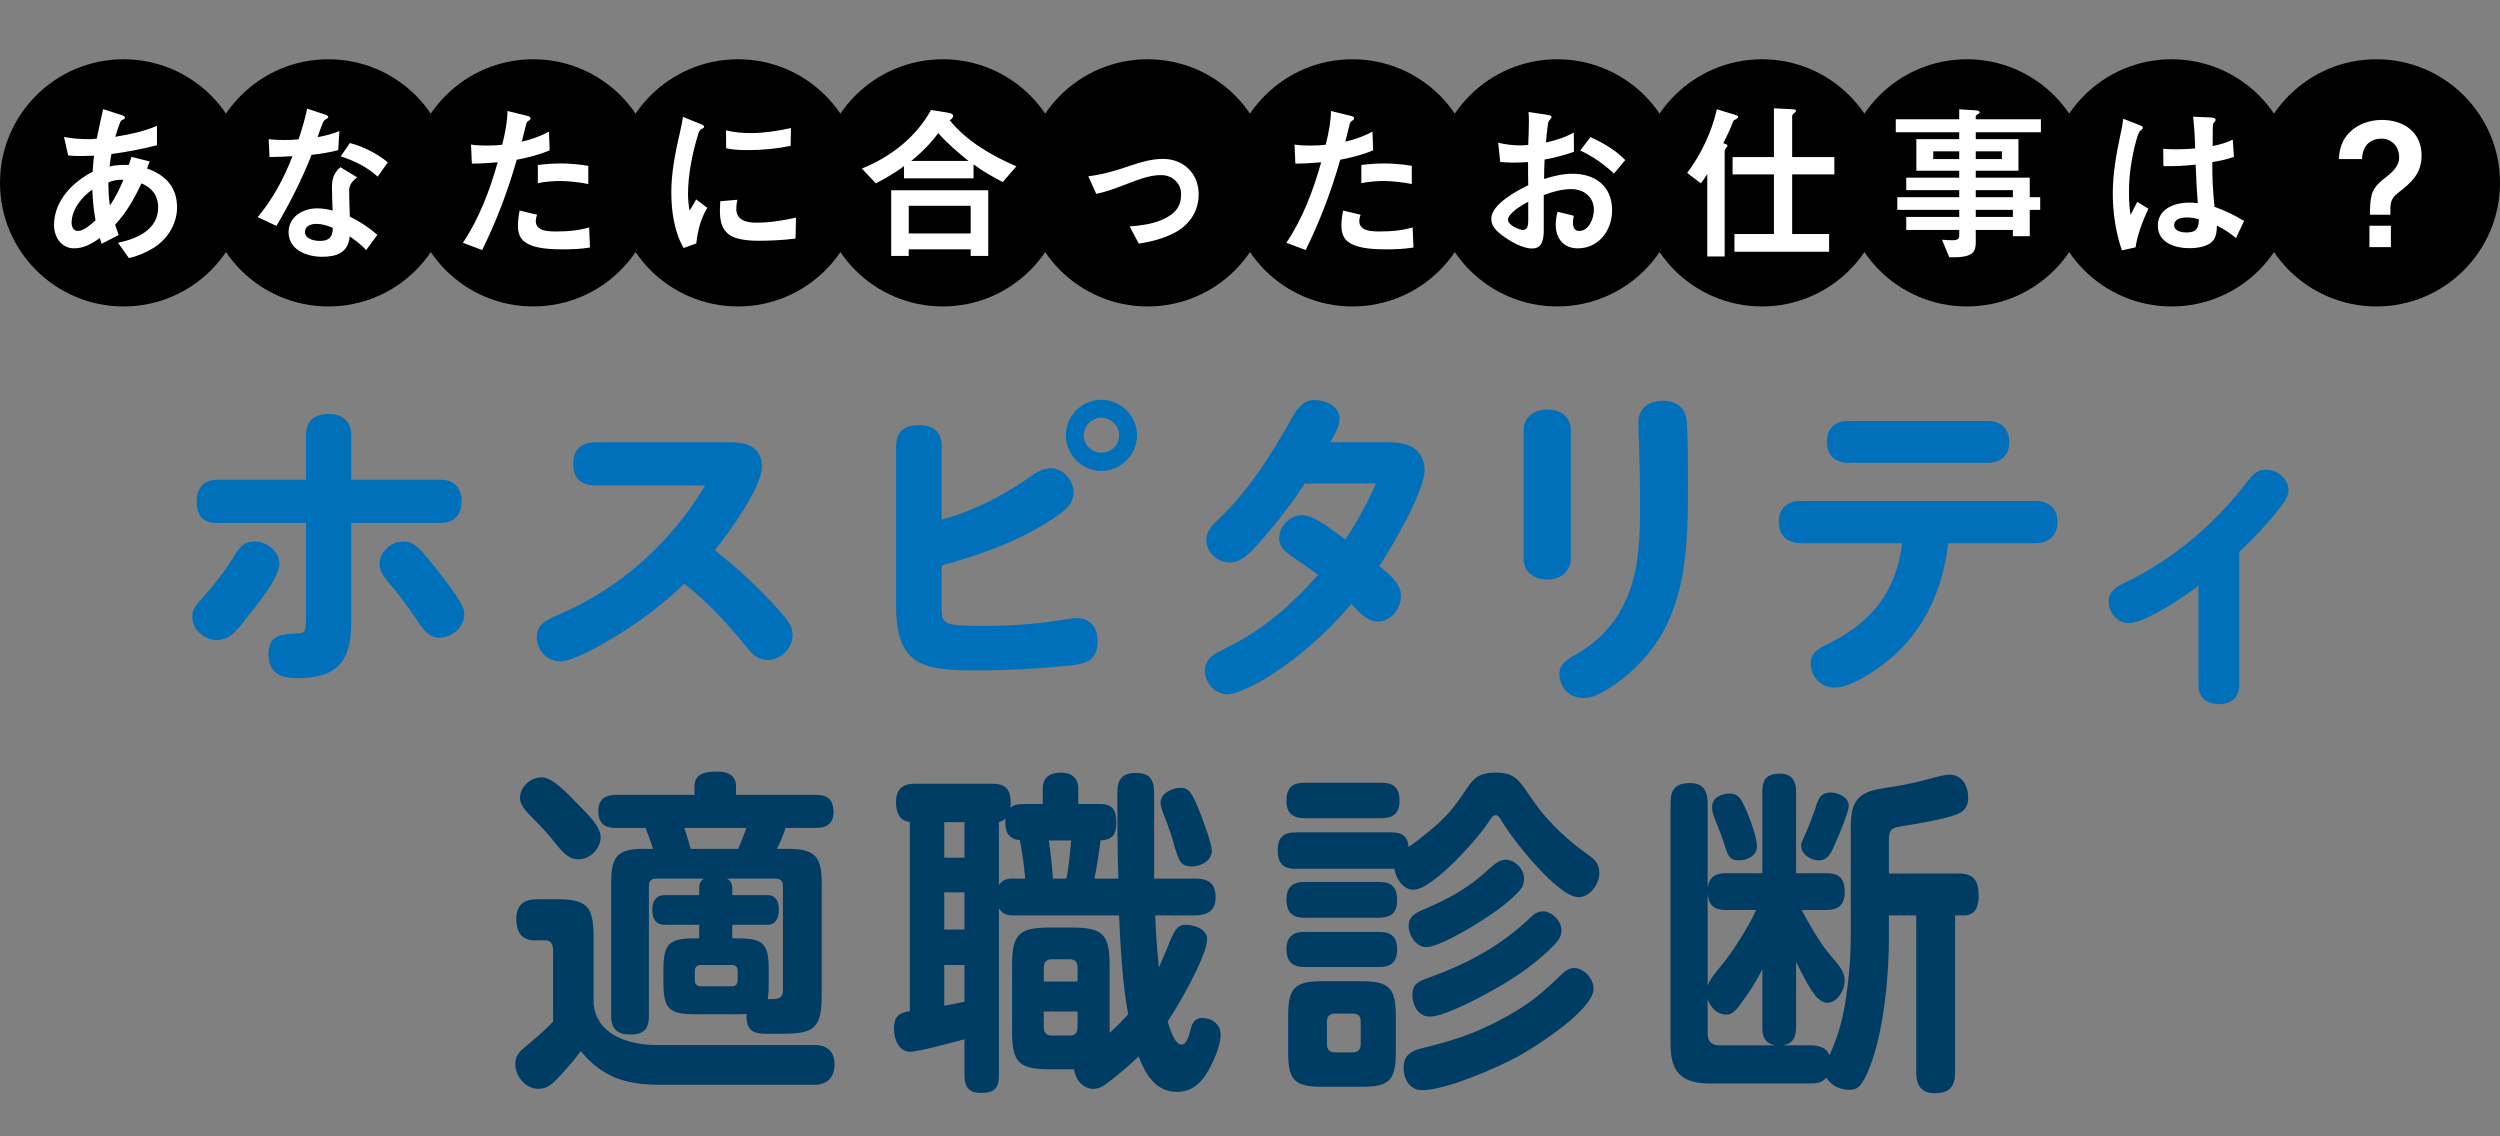 <svg width="330" height="150" viewBox="0 0 330 150" fill="none" xmlns="http://www.w3.org/2000/svg">
<rect x="0" y="0" width="330" height="150" fill="#808080" stroke="none"/>
<path d="M40.391 63.325V57.444C40.391 55.529 41.549 54.638 43.376 54.638C45.203 54.638 46.361 55.618 46.361 57.444V63.325H58.122C59.904 63.325 60.929 64.35 60.929 66.176C60.929 68.003 59.904 69.028 58.122 69.028H46.361V82.17C46.361 87.338 44.49 89.52 39.188 89.52C37.005 89.52 35.446 88.808 35.446 86.357C35.446 84.353 36.426 83.729 38.698 83.64C39.678 83.595 39.99 83.551 40.168 83.328C40.391 83.016 40.391 82.303 40.391 81.234V69.028H28.63C26.759 69.028 25.957 68.092 25.957 66.132C25.957 64.305 26.982 63.325 28.764 63.325H40.391ZM25.378 81.368C25.378 80.566 25.734 79.987 26.803 78.829C28.229 77.225 29.566 75.576 30.679 73.75C31.659 72.191 32.105 71.478 33.664 71.478C35.223 71.478 36.872 72.77 36.872 74.418C36.872 75.933 34.778 78.784 33.441 80.432C32.55 81.501 31.57 83.016 30.501 83.863C29.966 84.264 29.298 84.486 28.63 84.486C26.937 84.486 25.378 83.105 25.378 81.368ZM50.103 74.463C50.103 72.814 51.618 71.478 53.221 71.478C54.112 71.478 54.603 71.79 55.271 72.369C55.761 72.814 56.563 73.75 58.256 75.933C60.617 79.007 61.285 80.21 61.285 81.011C61.285 82.749 59.726 84.174 57.988 84.174C56.785 84.174 56.028 83.328 55.404 82.392C54.112 80.432 52.731 78.561 51.217 76.779C50.638 76.111 50.103 75.354 50.103 74.463ZM94.333 72.636C97.362 74.997 100.213 77.626 102.753 80.477C103.867 81.724 104.624 82.571 104.624 83.818C104.624 85.555 103.065 87.115 101.327 87.115C100.169 87.115 99.412 86.491 98.743 85.645C96.204 82.482 93.486 79.541 90.323 77.046C87.65 79.63 84.665 81.902 81.413 83.907C79.364 85.155 75.666 87.293 73.974 87.293C72.192 87.293 70.855 85.823 70.855 84.085C70.855 82.526 71.79 81.992 73.617 81.19C81.948 77.626 88.497 71.701 93.085 64.082H78.696C76.78 64.082 75.666 63.236 75.666 61.231C75.666 59.271 76.78 58.38 78.696 58.38H96.382C98.832 58.38 100.57 59.137 100.57 61.632C100.57 64.305 96.115 70.498 94.333 72.636ZM145.367 52.767C147.951 52.767 150.089 54.905 150.089 57.444C150.089 60.028 147.951 62.167 145.367 62.167C142.828 62.167 140.689 60.028 140.689 57.444C140.689 54.905 142.828 52.767 145.367 52.767ZM145.367 55.128C144.12 55.128 143.05 56.197 143.05 57.444C143.05 58.736 144.12 59.761 145.367 59.761C146.659 59.761 147.728 58.736 147.728 57.444C147.728 56.197 146.659 55.128 145.367 55.128ZM124.295 68.582C128.349 67.513 132.18 65.553 135.61 63.191C136.546 62.523 137.526 61.81 138.729 61.81C140.422 61.81 141.714 63.459 141.714 65.062C141.714 66.755 140.021 67.825 138.239 68.938C133.962 71.656 129.151 73.304 124.295 74.641V80.031C124.295 81.591 124.384 81.947 125.23 82.303C125.854 82.571 127.948 82.615 129.284 82.615H130.131C133.65 82.615 137.125 82.348 140.6 81.769C141.09 81.68 141.58 81.591 142.115 81.591C143.941 81.591 144.877 82.838 144.877 84.575C144.877 87.338 143.273 87.649 141.001 87.872C136.992 88.273 132.982 88.496 128.973 88.496C122.023 88.496 118.281 88.006 118.281 79.942V58.915C118.281 56.91 119.439 56.108 121.31 56.108C123.181 56.108 124.295 56.999 124.295 58.915V68.582ZM182.08 74.73C183.683 76.022 184.931 77.136 184.931 78.695C184.931 80.343 183.594 82.036 181.857 82.036C180.342 82.036 179.318 80.655 178.382 79.719C175.308 83.328 171.878 86.447 167.824 89.075C165.908 90.322 163.146 91.659 162.032 91.659C160.384 91.659 159.047 90.144 159.047 88.54C159.047 87.115 160.072 86.402 161.275 85.823C166.532 83.284 170.185 80.165 173.972 75.888C172.858 74.997 171.61 74.195 170.452 73.393C169.606 72.814 168.848 72.146 168.848 71.032C168.848 69.428 170.274 68.003 171.878 68.003C173.571 68.003 176.199 70.23 177.58 71.21C179.139 68.894 180.565 66.265 181.634 63.815H172.234C170.497 66.488 168.492 69.072 166.353 71.478C165.062 72.948 163.948 74.24 162.299 74.24C160.696 74.24 159.225 72.903 159.225 71.255C159.225 70.097 160.027 69.339 160.785 68.582C164.839 64.751 167.868 59.939 170.586 55.083C171.254 53.88 172.011 52.811 173.526 52.811C174.907 52.811 176.823 53.613 176.823 55.217C176.823 56.153 176.422 56.954 175.575 58.38H183.416C184.53 58.38 185.599 58.514 186.535 59.093C187.47 59.672 188.049 60.875 188.049 62.033C188.049 64.84 183.728 72.191 182.08 74.73ZM216.261 55.796C216.261 53.836 217.687 52.9 219.513 52.9C221.429 52.9 222.587 53.925 222.676 55.885C222.81 58.425 222.81 60.964 222.81 63.949C222.81 70.988 222.765 78.561 218.756 84.665C217.107 87.159 214.924 89.253 212.385 90.857C211.36 91.525 210.158 92.149 209.044 92.149C207.262 92.149 205.836 90.812 205.836 88.986C205.836 87.694 206.683 87.159 208.153 86.313C211.984 84.085 214.301 80.922 215.504 76.779C216.35 73.794 216.484 70.587 216.484 67.468V65.152C216.484 62.924 216.439 60.919 216.35 58.558C216.306 57.623 216.261 56.687 216.261 55.796ZM207.351 56.821V73.75C207.351 75.487 205.881 76.512 204.232 76.512C202.54 76.512 201.114 75.487 201.114 73.75V56.821C201.114 55.039 202.54 54.059 204.232 54.059C206.014 54.059 207.351 54.994 207.351 56.821ZM244.011 55.573H262.366C264.148 55.573 265.217 56.598 265.217 58.38C265.217 60.162 264.059 61.098 262.366 61.098H244.011C242.229 61.098 241.16 60.117 241.16 58.291C241.16 56.42 242.318 55.573 244.011 55.573ZM257.153 71.701C256.485 77.804 253.901 83.595 248.912 87.427C247.263 88.719 244.278 90.768 242.14 90.768C240.358 90.768 239.021 89.298 239.021 87.56C239.021 86.09 240.18 85.555 241.338 84.976C247.13 82.081 250.248 78.16 251.095 71.701H237.685C235.948 71.701 234.789 70.676 234.789 68.894C234.789 67.112 235.948 66.132 237.685 66.132H268.692C270.429 66.132 271.588 67.112 271.588 68.894C271.588 70.676 270.429 71.701 268.692 71.701H257.153ZM295.585 72.859V90.322C295.585 92.06 294.56 92.951 292.912 92.951C291.219 92.951 290.194 92.06 290.194 90.322V77.314C288.412 78.695 283.155 82.259 281.017 82.259C279.502 82.259 278.344 80.878 278.344 79.408C278.344 78.116 279.324 77.447 280.393 76.957C286.942 73.839 292.466 69.072 296.832 63.325C297.411 62.568 298.079 61.989 299.104 61.989C300.574 61.989 302.089 63.191 302.089 64.706C302.089 65.463 301.554 66.221 301.064 66.889C299.371 69.072 297.545 70.988 295.585 72.859Z" fill="#0070BA"/>
<path d="M92.295 123.859V122.077H87.751C86.459 122.077 86.103 121.141 86.103 120.027C86.103 118.958 86.593 118.156 87.751 118.156H92.295V117.221C92.295 116.642 92.474 116.285 92.919 115.973H86.682C86.014 115.973 85.657 116.241 85.657 116.953V134.15C85.657 135.887 84.9 136.556 83.207 136.556C81.47 136.556 80.668 135.798 80.668 134.061V116.731C80.668 113.389 81.202 112.053 84.811 112.053H86.192C85.925 111.117 85.568 110.226 85.212 109.291H81.291C79.732 109.291 78.975 108.623 78.975 107.019C78.975 105.504 79.91 104.925 81.291 104.925H91.672V103.811C91.672 102.029 93.231 101.851 94.656 101.851C95.993 101.851 97.151 102.252 97.151 103.811V104.925H107.71C109.269 104.925 110.026 105.593 110.026 107.197C110.026 108.712 109.091 109.291 107.71 109.291H103.7C103.477 110.004 102.898 111.429 102.542 112.053H104.101C107.799 112.053 108.467 113.256 108.467 116.731V131.477C108.467 134.462 107.888 135.62 106.462 136.11C105.527 136.422 104.324 136.466 102.676 136.466H101.785C99.958 136.466 98.532 136.466 98.532 134.15C98.532 134.061 98.532 133.927 98.577 133.838C98.131 133.883 97.775 133.883 97.419 133.883H91.672C88.33 133.883 87.573 133.125 87.573 129.784V127.913C87.573 124.616 88.33 123.859 91.672 123.859H92.295ZM68.639 105.37C68.639 103.856 70.02 102.608 71.49 102.608C73.005 102.608 75.055 104.925 76.124 105.994C77.237 107.153 79.287 108.979 79.287 110.494C79.287 112.053 77.861 113.434 76.347 113.434C75.01 113.434 74.163 112.365 73.406 111.429C72.471 110.226 71.49 109.157 70.377 108.043C69.619 107.286 68.639 106.351 68.639 105.37ZM98.532 109.291H90.335C90.603 110.048 90.959 111.296 91.182 112.053H97.419C97.775 111.34 98.265 110.048 98.532 109.291ZM96.661 123.859H97.419C100.76 123.859 101.473 124.616 101.473 127.913V129.784C101.473 130.452 101.473 131.21 101.339 131.878H101.963C102.765 131.878 103.344 131.7 103.344 130.764V116.953C103.344 116.285 103.032 115.973 102.319 115.973H95.948C96.439 116.241 96.661 116.642 96.661 117.221V118.156H101.339C102.453 118.156 102.809 119.092 102.809 120.072C102.809 121.052 102.453 122.077 101.339 122.077H96.661V123.859ZM78.351 132.457C78.574 134.952 80.222 136.466 82.316 137.224C83.653 137.714 85.167 137.937 86.548 137.937H107.531C109.18 137.937 110.16 138.828 110.16 140.476C110.16 142.213 109.224 143.193 107.487 143.193H87.128C84.811 143.193 82.806 142.926 81.024 142.169C79.42 141.456 77.995 140.387 76.658 138.738C75.856 139.897 74.876 140.966 73.941 141.991C72.961 143.06 72.248 143.728 71.045 143.728C69.352 143.728 68.016 142.035 68.016 140.431C68.016 139.362 68.595 138.783 69.352 138.159C70.644 137.09 71.847 136.065 73.005 134.863V125.463C73.005 124.75 72.782 124.126 71.981 124.126H70.6C68.773 124.126 68.149 122.923 68.149 121.275C68.149 119.448 69.174 118.691 70.911 118.691H73.362C77.46 118.691 78.351 119.582 78.351 123.681V132.457ZM96.572 127.378H92.518C91.984 127.378 91.716 127.646 91.716 128.225V129.383C91.716 129.918 91.984 130.185 92.518 130.185H96.572C97.107 130.185 97.374 129.918 97.374 129.383V128.225C97.374 127.646 97.107 127.378 96.572 127.378ZM152.972 127.735C153.507 126.487 153.774 125.864 154.086 125.106C154.977 122.834 155.378 122.077 156.492 122.077C157.65 122.077 159.343 122.611 159.343 123.992C159.343 125.106 158.274 127.512 157.071 129.828C155.957 131.922 154.754 133.927 154.131 134.818C154.354 135.575 155.022 137.892 155.957 137.892C156.626 137.892 156.937 136.689 157.071 136.199C157.294 135.308 157.517 134.373 158.719 134.373C159.922 134.373 161.125 135.174 161.125 136.6C161.125 138.159 160.011 140.565 159.165 141.857C158.229 143.283 157.071 144.129 155.289 144.129C152.572 144.129 151.146 141.723 150.299 139.451C149.275 140.476 147.003 142.392 145.844 143.193C145.31 143.55 144.909 143.728 144.285 143.728C142.904 143.728 141.88 142.392 141.79 141.144H138.583C134.484 141.144 133.593 140.253 133.593 136.155V127.423C133.593 123.324 134.484 122.433 138.583 122.433H141.479C145.577 122.433 146.468 123.324 146.468 127.423V136.333C147.359 135.531 148.117 134.774 148.918 133.883C148.161 129.918 147.894 124.839 147.716 120.829H133.682C132.88 120.829 132.301 120.607 131.856 119.894V141.946C131.856 143.728 131.188 144.263 129.45 144.263C127.891 144.263 127.312 143.461 127.312 141.946V137.179C126.02 137.536 121.253 138.828 120.139 138.828C118.58 138.828 118.001 137.09 118.001 135.798C118.001 134.283 118.58 133.66 120.095 133.482V108.489C118.669 108.355 118.268 107.153 118.268 105.905C118.268 104.257 119.07 103.455 120.718 103.455H131.009C132.836 103.455 133.415 104.301 133.415 106.039C133.415 106.261 133.415 106.395 133.37 106.618C133.861 106.217 134.44 106.128 135.063 106.128H137.647V104.079C137.647 102.519 138.716 101.985 140.098 101.985C141.434 101.985 142.325 102.697 142.325 104.079V106.128H145.176C146.914 106.128 147.359 106.974 147.359 108.578C147.359 110.182 146.825 110.85 145.265 110.939C145.043 112.721 144.82 114.236 144.463 115.973H147.626C147.493 112.098 147.493 108.4 147.493 104.613C147.493 102.876 148.117 102.029 149.943 102.029C152.081 102.029 152.349 103.232 152.349 104.97C152.349 105.46 152.349 105.994 152.349 106.529V115.973H157.739C159.521 115.973 160.457 116.597 160.457 118.468C160.457 120.25 159.343 120.829 157.739 120.829H152.482C152.572 123.146 152.75 125.418 152.972 127.735ZM155.779 103.989C156.982 103.989 157.338 104.702 158.185 106.707C158.764 108.088 159.967 111.429 159.967 112.276C159.967 113.612 158.541 114.37 157.338 114.37C155.868 114.37 155.601 113.746 154.933 111.34C154.665 110.36 154.398 109.558 153.953 108.4C153.552 107.42 153.195 106.529 153.195 105.95C153.195 104.747 154.71 103.989 155.779 103.989ZM132.747 108.043C132.435 108.311 132.301 108.4 131.856 108.489V116.864C132.301 116.152 132.88 115.973 133.682 115.973H135.331C135.152 114.058 134.974 112.766 134.618 110.895C133.192 110.761 132.702 109.915 132.702 108.534C132.702 108.355 132.702 108.222 132.747 108.043ZM127.312 108.534H124.639V113.211H127.312V108.534ZM138.449 110.939C138.672 112.543 138.895 114.414 138.984 115.973H140.766C141.033 114.86 141.3 112.142 141.389 110.939H138.449ZM127.312 117.8H124.639V122.7H127.312V117.8ZM137.781 129.561H142.236V127.735C142.236 126.977 141.924 126.621 141.167 126.621H138.85C138.137 126.621 137.781 126.977 137.781 127.735V129.561ZM124.639 132.769C125.53 132.591 126.421 132.412 127.312 132.234V127.378H124.639V132.769ZM137.781 133.526V135.62C137.781 136.333 138.137 136.689 138.85 136.689H141.167C141.924 136.689 142.236 136.333 142.236 135.62V133.526H137.781ZM185.939 111.786C186.786 111.251 187.766 110.449 188.523 109.826C191.063 107.732 191.82 106.752 193.647 104.034C194.671 102.475 195.562 101.985 197.433 101.985C199.661 101.985 200.418 102.742 201.71 104.747C202.022 105.192 202.423 105.727 202.824 106.306C204.383 108.534 207.323 111.251 209.551 112.766C210.487 113.434 211.11 113.969 211.11 115.216C211.11 116.686 209.907 118.424 208.348 118.424C205.631 118.424 199.572 110.716 198.191 108.311C197.879 107.776 197.701 107.598 197.433 107.598C197.077 107.598 196.854 107.954 196.676 108.222C195.339 110.449 189.147 117.444 186.563 117.444C185.182 117.444 184.202 115.884 184.068 114.681H170.971C169.322 114.681 168.654 113.88 168.654 112.231C168.654 110.583 169.411 109.87 170.971 109.87H183.667C185.048 109.87 185.806 110.36 185.939 111.786ZM182.375 107.999H172.174C170.57 107.999 169.812 107.286 169.812 105.682C169.812 104.034 170.57 103.321 172.174 103.321H182.375C184.024 103.321 184.737 104.079 184.737 105.727C184.737 107.331 183.89 107.999 182.375 107.999ZM201.176 115.973C201.176 116.775 200.864 117.31 200.329 117.845C199.527 118.646 198.681 119.359 197.79 120.027C196.052 121.319 190.261 125.017 188.256 125.017C186.92 125.017 185.939 123.458 185.939 122.21C185.939 121.052 186.786 120.518 187.766 120.117C191.241 118.646 193.869 117.221 196.676 114.592C197.433 113.924 198.013 113.479 198.77 113.479C199.928 113.479 201.176 114.681 201.176 115.973ZM182.108 121.141H172.174C170.525 121.141 169.812 120.339 169.812 118.736C169.812 117.132 170.614 116.419 172.174 116.419H182.108C183.757 116.419 184.425 117.176 184.425 118.869C184.425 120.473 183.623 121.097 182.108 121.141ZM188.746 134.194C187.231 134.194 186.43 132.724 186.43 131.343C186.43 129.828 187.187 129.561 188.924 128.937C193.869 127.111 198.013 124.883 201.888 121.23C202.378 120.74 202.913 120.295 203.67 120.295C204.829 120.295 206.121 121.542 206.121 122.834C206.121 123.591 205.675 124.171 205.185 124.705C203.269 126.71 200.864 128.447 198.503 129.873C196.587 131.031 190.84 134.194 188.746 134.194ZM181.975 127.646H172.174C170.57 127.646 169.812 126.888 169.812 125.284C169.812 123.681 170.659 123.012 172.174 123.012H182.108C183.623 123.012 184.425 123.681 184.425 125.284C184.425 127.022 183.623 127.646 181.975 127.646ZM185.271 140.966C185.271 139.362 186.207 138.738 187.632 138.382C191.597 137.402 194.404 136.556 198.013 134.64C201.71 132.68 203.314 131.343 206.254 128.492C206.7 128.091 207.19 127.779 207.769 127.779C209.105 127.779 210.353 129.205 210.353 130.497C210.353 133.303 202.779 138.115 200.463 139.407C197.612 140.966 190.84 143.906 187.677 143.906C186.073 143.906 185.271 142.392 185.271 140.966ZM184.247 134.194V138.828C184.247 142.57 183.489 143.461 179.658 143.461H174.624C170.792 143.461 170.035 142.57 170.035 138.828V134.194C170.035 130.408 170.837 129.517 174.668 129.517H179.613C183.445 129.517 184.247 130.408 184.247 134.194ZM178.544 133.793H176.228C175.515 133.793 175.158 134.15 175.158 134.863V137.847C175.158 138.516 175.515 138.917 176.228 138.917H178.544C179.257 138.917 179.613 138.516 179.613 137.847V134.863C179.613 134.105 179.257 133.793 178.544 133.793ZM241.493 139.318C242.963 135.976 243.454 133.66 243.899 130.007C244.166 127.868 244.3 125.73 244.3 123.547V109.38C244.3 106.128 244.924 104.613 248.399 104.079C250.492 103.767 252.542 103.41 254.591 102.831C255.705 102.519 256.729 102.252 257.309 102.252C259.046 102.252 259.803 103.767 259.803 105.326C259.803 106.351 259.358 107.063 258.378 107.464C256.596 108.177 252.72 108.801 250.715 109.113C249.423 109.335 249.334 109.87 249.334 111.028V115.305H258.556C260.694 115.305 261.184 116.419 261.184 118.335C261.184 119.627 260.739 120.829 259.269 120.829H258.066V141.59C258.066 143.461 257.309 144.307 255.393 144.307C253.611 144.307 252.943 143.238 252.943 141.59V120.829H249.334V124.082C249.334 128.18 248.8 133.838 247.775 137.803C247.418 139.273 246.617 141.768 245.726 143.015C245.325 143.639 244.835 143.862 244.077 143.862C242.919 143.862 241.672 143.283 241.092 142.258C240.469 142.926 239.845 143.015 238.954 143.015H225.678C221.98 143.015 220.51 141.545 220.51 137.847V106.039C220.51 104.123 221.223 103.366 223.139 103.366C224.876 103.366 225.411 104.48 225.411 106.039V117.221C225.589 115.751 226.435 115.261 227.816 115.261H232.628V104.435C232.628 102.831 233.296 102.118 234.944 102.118C236.459 102.118 237.083 103.009 237.083 104.435V115.261H241.092C242.919 115.261 243.498 116.063 243.498 117.8C243.498 119.404 242.696 120.117 241.092 120.117H237.84C238.553 121.587 240.246 124.438 241.271 125.685C242.473 127.155 243.498 128.091 243.498 129.383C243.498 130.809 242.473 132.368 241.181 132.368C239.622 132.368 238.375 129.428 237.083 126.977V135.62C237.083 136.912 236.682 137.758 235.345 137.981H238.954C239.979 137.981 241.092 138.204 241.493 139.318ZM241.672 104.613C242.607 104.613 244.033 105.237 244.033 106.306C244.033 107.286 242.696 110.316 242.251 111.34C241.672 112.721 241.181 113.568 240.112 113.568C239.043 113.568 237.751 112.81 237.751 111.607C237.751 111.251 237.929 110.895 238.108 110.538C238.687 109.291 239.177 107.999 239.622 106.707C239.979 105.549 240.246 104.613 241.672 104.613ZM228.307 104.747C229.554 104.747 229.91 105.504 230.801 107.687C231.202 108.667 231.915 110.672 231.915 111.697C231.915 112.989 230.623 113.568 229.509 113.568C228.262 113.568 228.039 112.855 227.594 111.385C227.282 110.405 226.925 109.469 226.525 108.534C226.257 107.91 225.99 107.242 225.99 106.529C225.99 105.281 227.237 104.747 228.307 104.747ZM227.816 120.117C226.346 120.117 225.589 119.627 225.411 117.978V130.096C225.723 129.16 226.792 128.002 227.416 127.2C228.93 125.329 230.801 122.3 231.826 120.117H227.816ZM232.628 127.957C231.915 129.294 231.247 130.497 230.356 131.7C229.242 133.259 228.797 133.927 227.861 133.927C226.658 133.927 225.812 132.992 225.411 131.922V136.466C225.411 137.447 225.945 137.981 226.925 137.981H234.321C232.984 137.714 232.628 136.912 232.628 135.62V127.957Z" fill="#003D65"/>
<circle cx="16.314" cy="24.137" r="16.314" fill="black"/>
<circle cx="43.347" cy="24.137" r="16.314" fill="black"/>
<circle cx="70.381" cy="24.137" r="16.314" fill="black"/>
<circle cx="97.415" cy="24.137" r="16.314" fill="black"/>
<circle cx="124.449" cy="24.137" r="16.314" fill="black"/>
<circle cx="151.483" cy="24.137" r="16.314" fill="black"/>
<circle cx="178.517" cy="24.137" r="16.314" fill="black"/>
<circle cx="205.551" cy="24.137" r="16.314" fill="black"/>
<circle cx="232.585" cy="24.137" r="16.314" fill="black"/>
<circle cx="259.619" cy="24.137" r="16.314" fill="black"/>
<circle cx="286.653" cy="24.137" r="16.314" fill="black"/>
<circle cx="313.686" cy="24.137" r="16.314" fill="black"/>
<path d="M15.196 29.662C15.352 30.152 15.508 30.598 15.663 31.021L13.414 32.179C13.347 32.001 13.236 31.667 13.169 31.422C12.122 32.179 11.053 32.781 9.783 32.781C8.068 32.781 7.132 31.266 7.132 29.685C7.132 26.522 9.582 24.027 12.233 22.668C12.278 21.955 12.322 21.242 12.411 20.552C11.944 20.574 11.186 20.596 10.785 20.596C10.184 20.596 9.605 20.574 9.003 20.53L8.446 18.079C9.426 18.28 10.785 18.369 11.543 18.369C11.988 18.369 12.3 18.369 12.768 18.302C13.035 17.01 13.325 15.674 13.614 14.404L15.886 15.139C16.376 15.295 16.488 15.362 16.488 15.518C16.488 15.651 16.398 15.741 16.243 15.785C15.998 15.852 15.909 16.03 15.819 16.253C15.597 16.832 15.396 17.433 15.218 18.057C17.111 17.745 18.96 17.367 20.72 16.609V19.171C18.737 19.683 16.733 20.062 14.706 20.329C14.617 20.797 14.505 21.465 14.461 21.977C15.196 21.799 16.087 21.733 17 21.777C17.111 21.465 17.245 21.064 17.356 20.708L19.762 21.309C19.651 21.621 19.539 21.911 19.406 22.245C21.856 23.091 23.371 24.695 23.371 27.39C23.371 29.729 21.901 31.801 20.096 32.825C19.005 33.471 18.025 33.828 17.022 34.073L15.574 32.046C18.025 31.534 20.876 30.353 20.876 27.39C20.876 25.742 19.985 24.74 18.671 24.205C17.735 26.21 16.71 28.036 15.196 29.662ZM14.505 27.123C15.24 26.076 15.797 24.918 16.287 23.737C15.641 23.693 14.884 23.804 14.305 24.094C14.305 25.074 14.349 25.987 14.505 27.123ZM12.612 29.083C12.367 27.747 12.233 26.41 12.189 25.029C10.807 25.965 9.449 27.68 9.449 29.417C9.449 29.93 9.694 30.487 10.273 30.487C11.008 30.487 11.81 29.796 12.612 29.083ZM41.926 18.102C42.95 17.924 43.953 17.656 44.799 17.3L44.643 19.817C43.485 20.129 42.304 20.307 41.124 20.441C39.899 23.604 38.25 26.834 36.491 29.818L34.018 28.66C36.045 26.232 37.493 23.492 38.607 20.619C37.604 20.686 36.58 20.708 35.577 20.73L35.466 18.369C36.179 18.458 36.892 18.48 37.604 18.48C38.206 18.48 38.807 18.458 39.409 18.391C39.854 17.077 40.255 15.718 40.545 14.337L42.616 15.028C43.195 15.206 43.329 15.295 43.329 15.429C43.329 15.54 43.284 15.607 43.017 15.741C42.794 15.852 42.728 15.919 42.46 16.609C42.282 17.055 42.104 17.567 41.926 18.102ZM46.18 18.881C48.029 19.349 49.7 20.24 51.192 21.421L49.856 23.314C48.519 22.089 46.804 21.22 44.977 20.641L46.18 18.881ZM46.18 28.593C47.494 29.239 48.72 30.041 49.811 30.999L48.341 33.004C47.695 32.335 46.915 31.712 46.158 31.199C45.98 33.36 44.443 33.895 42.527 33.895C40.411 33.895 38.094 32.937 38.094 30.642C38.094 28.593 40.01 27.502 41.859 27.502C42.549 27.502 43.218 27.613 43.908 27.791C43.864 26.789 43.819 25.72 43.819 24.695C43.819 23.581 44.086 22.802 44.933 22.067L47.138 23.403C46.537 23.893 46.091 24.339 46.091 25.185C46.091 26.143 46.136 27.613 46.18 28.593ZM43.93 30.086C43.195 29.752 42.46 29.551 41.725 29.551C41.035 29.551 40.255 29.841 40.255 30.62C40.255 31.556 41.502 31.801 42.237 31.801C43.418 31.801 43.93 31.311 43.93 30.086ZM68.878 18.703C70.126 18.413 71.351 17.99 72.465 17.367L72.554 19.839C71.15 20.441 69.703 20.797 68.21 21.087C67.03 25.23 65.559 29.128 63.644 33.004L61.104 32.046C63.265 28.816 64.646 25.141 65.693 21.421C64.557 21.532 63.287 21.599 62.285 21.599L62.174 19.082C62.886 19.193 63.621 19.215 64.245 19.215C64.735 19.215 65.648 19.193 66.294 19.104C66.74 17.344 66.985 15.807 66.985 14.649L69.614 15.295C69.97 15.384 70.037 15.495 70.037 15.607C70.037 15.763 69.903 15.874 69.769 15.941C69.524 16.075 69.502 16.208 69.368 16.743C69.213 17.389 69.057 18.035 68.878 18.703ZM70.995 21.777C72.064 21.643 72.999 21.577 74.113 21.577C75.071 21.577 76.474 21.688 77.655 21.888V24.294C76.608 24.071 75.004 23.893 74.046 23.893C73.133 23.893 71.997 23.96 70.995 24.183V21.777ZM70.905 28.348C70.794 28.616 70.727 28.905 70.727 29.195C70.727 30.531 72.398 30.553 73.445 30.553C75.115 30.553 76.363 30.42 77.766 30.019L77.877 32.67C76.697 32.87 75.472 32.915 74.269 32.915C71.73 32.915 70.237 32.625 69.302 31.957C68.5 31.4 68.366 30.487 68.366 29.752C68.366 29.15 68.455 28.46 68.589 27.791L70.905 28.348ZM92.356 16.32C92.802 16.498 92.935 16.565 92.935 16.721C92.935 16.832 92.869 16.921 92.646 17.01C92.401 17.099 92.267 17.344 92.156 17.723C91.354 20.307 90.819 23.203 90.819 25.586C90.819 26.321 90.886 27.056 91.02 27.791C91.332 27.346 91.644 26.789 91.888 26.321L93.359 27.435C92.49 28.86 92.089 30.487 91.911 32.135L90.24 32.736C88.993 30.598 88.614 27.858 88.614 25.408C88.614 23.737 88.814 21.666 89.527 18.48C89.728 17.612 90.017 16.342 90.151 15.429L92.356 16.32ZM95.831 17.211C96.967 17.478 97.992 17.567 99.15 17.567C100.665 17.567 102.714 17.3 104.407 16.899L104.362 19.26C102.491 19.639 100.531 19.817 98.727 19.817C97.368 19.817 96.588 19.728 95.853 19.572L95.831 17.211ZM97.346 26.366C97.234 26.767 97.19 27.168 97.19 27.569C97.19 29.105 98.593 29.395 99.841 29.395C101.6 29.395 103.36 29.105 105.075 28.727L105.008 31.489C103.293 31.712 101.556 31.779 100.153 31.779C98.615 31.779 97.212 31.6 96.388 31.066C95.118 30.242 95.029 28.838 95.029 27.724C95.029 27.413 95.052 26.923 95.074 26.566L97.346 26.366ZM128.509 21.688V23.537H119.331V21.933C118.151 22.802 116.903 23.537 115.611 24.205L113.763 22.245C117.527 20.752 120.935 18.102 122.895 14.515L124.989 14.85C125.479 14.916 125.813 15.05 125.813 15.295C125.813 15.562 125.568 15.741 125.368 15.874C127.551 18.614 130.981 20.596 134.166 21.955L132.362 24.027C131.026 23.336 129.711 22.601 128.509 21.688ZM120.289 21.242H127.84C126.437 20.106 125.034 18.926 123.853 17.567C122.828 18.948 121.626 20.173 120.289 21.242ZM130.447 33.783H128.13V32.915H119.955V33.783H117.638V25.118H130.447V33.783ZM119.955 30.821H128.13V27.168H119.955V30.821ZM143.656 23.27C145.638 23.024 147.42 22.49 149.291 21.844C150.65 21.376 152.053 20.975 153.501 20.975C156.241 20.975 158.223 22.913 158.223 25.631C158.223 27.925 156.976 29.796 154.771 30.865C153.234 31.6 151.764 31.934 150.316 32.157L149.113 29.885C150.561 29.774 152.009 29.596 153.323 29.039C155.216 28.237 155.907 27.19 155.907 25.631C155.907 24.227 154.793 23.114 153.278 23.114C151.92 23.114 150.828 23.47 148.133 24.517C146.93 24.985 145.749 25.386 144.703 25.586L143.656 23.27ZM177.58 18.703C178.828 18.413 180.053 17.99 181.167 17.367L181.256 19.839C179.852 20.441 178.405 20.797 176.912 21.087C175.732 25.23 174.261 29.128 172.346 33.004L169.806 32.046C171.967 28.816 173.348 25.141 174.395 21.421C173.259 21.532 171.989 21.599 170.987 21.599L170.876 19.082C171.588 19.193 172.324 19.215 172.947 19.215C173.437 19.215 174.351 19.193 174.997 19.104C175.442 17.344 175.687 15.807 175.687 14.649L178.315 15.295C178.672 15.384 178.739 15.495 178.739 15.607C178.739 15.763 178.605 15.874 178.471 15.941C178.226 16.075 178.204 16.208 178.07 16.743C177.915 17.389 177.759 18.035 177.58 18.703ZM179.697 21.777C180.766 21.643 181.701 21.577 182.815 21.577C183.773 21.577 185.176 21.688 186.357 21.888V24.294C185.31 24.071 183.706 23.893 182.748 23.893C181.835 23.893 180.699 23.96 179.697 24.183V21.777ZM179.607 28.348C179.496 28.616 179.429 28.905 179.429 29.195C179.429 30.531 181.1 30.553 182.147 30.553C183.817 30.553 185.065 30.42 186.468 30.019L186.58 32.67C185.399 32.87 184.174 32.915 182.971 32.915C180.432 32.915 178.939 32.625 178.004 31.957C177.202 31.4 177.068 30.487 177.068 29.752C177.068 29.15 177.157 28.46 177.291 27.791L179.607 28.348ZM203.776 25.742C203.776 27.056 203.776 29.284 203.776 30.219C203.776 31.355 203.709 32.803 202.239 32.803C200.925 32.803 199.299 31.823 198.252 31.044C197.539 30.509 196.848 29.841 196.848 28.883C196.848 26.967 200.212 25.185 201.727 24.45C201.704 23.425 201.704 22.401 201.704 21.398C201.103 21.443 200.368 21.465 199.722 21.465C199.232 21.465 198.63 21.443 198.029 21.376L197.762 18.837C198.675 19.082 199.9 19.193 200.613 19.193C201.036 19.193 201.392 19.171 201.727 19.126C201.771 17.99 201.816 16.698 201.816 15.919C201.816 15.54 201.793 15.095 201.771 14.783L204.132 15.139C204.622 15.206 204.8 15.273 204.8 15.451C204.8 15.562 204.734 15.674 204.555 15.852C204.422 15.986 204.377 16.075 204.333 16.342C204.221 17.099 204.132 17.968 204.065 18.814C205.335 18.525 206.582 18.146 207.741 17.5L207.763 20.04C206.493 20.485 205.201 20.819 203.887 21.064C203.843 21.844 203.82 22.757 203.82 23.626C205.068 23.225 206.271 22.935 207.585 22.935C210.614 22.935 212.797 24.606 212.797 27.769C212.797 30.375 211.06 32.781 208.275 32.781C206.382 32.781 205.357 31.467 205.357 29.662C205.357 29.083 205.446 28.526 205.602 27.947L207.741 28.482C207.674 28.794 207.629 29.105 207.629 29.417C207.629 29.997 207.852 30.487 208.431 30.487C209.768 30.487 210.392 28.794 210.392 27.702C210.392 25.987 209.055 24.962 207.407 24.962C206.204 24.962 205.068 25.274 203.776 25.742ZM209.946 18.102C211.617 18.859 213.243 19.795 214.535 21.131L213.042 22.913C211.728 21.666 210.236 20.641 208.587 19.861L209.946 18.102ZM201.727 26.633C200.836 27.101 199.054 28.148 199.054 29.039C199.054 29.685 200.501 30.353 201.036 30.353C201.593 30.353 201.727 29.774 201.727 29.239V26.633ZM234.159 20.73V14.293L236.676 14.426C236.921 14.449 237.055 14.449 237.055 14.627C237.055 14.76 236.966 14.85 236.721 15.028C236.631 15.095 236.565 15.206 236.565 15.317V20.73H242.133V23.024H236.565V30.887H241.443V33.226H228.947V30.887H234.159V23.024H228.702V20.73H234.159ZM226.63 14.426L228.902 15.117C229.281 15.228 229.437 15.273 229.437 15.406C229.437 15.562 229.258 15.696 228.969 15.83C228.791 15.919 228.746 16.052 228.679 16.253C228.434 17.01 227.833 18.169 227.476 18.904L227.833 19.037C227.9 19.059 228.033 19.126 228.033 19.215C228.033 19.26 227.989 19.349 227.788 19.616C227.721 19.706 227.655 19.795 227.655 19.884V33.85H225.36V22.98C225.093 23.403 224.826 23.804 224.514 24.205L222.71 22.824C224.558 20.352 225.939 17.433 226.63 14.426ZM258.617 15.741V14.426L260.688 14.56C260.956 14.582 261.312 14.604 261.312 14.827C261.312 14.939 261.201 15.028 260.933 15.161C260.844 15.206 260.8 15.273 260.8 15.362V15.741H269.398V17.456H260.8V18.369H266.435V22.534H260.8V23.448H267.928V26.032H269.309V27.702H267.928V31.177H265.7V30.353H260.8V31.979C260.8 32.848 260.622 33.449 259.731 33.739C259.196 33.917 258.528 33.962 257.904 33.962H257.303L256.345 31.645C256.902 31.689 257.28 31.712 257.726 31.712C258.149 31.712 258.617 31.645 258.617 31.155V30.353H251.623V28.638H258.617V27.702H250.442V26.032H258.617V25.096H251.623V23.448H258.617V22.534H252.959V18.369H258.617V17.456H250.241V15.741H258.617ZM255.187 20.997H258.617V19.973H255.187V20.997ZM260.8 20.997H264.252V19.973H260.8V20.997ZM260.8 26.032H265.7V25.096H260.8V26.032ZM260.8 28.638H265.7V27.702H260.8V28.638ZM292.319 27.301C293.678 27.791 294.97 28.393 296.217 29.172L295.148 31.422C294.368 30.754 293.544 30.242 292.631 29.774C292.609 30.531 292.564 31.333 292.007 31.89C291.294 32.603 289.958 32.759 289 32.759C287.151 32.759 284.835 32.068 284.835 29.796C284.835 27.702 286.772 26.744 289.045 26.744C289.29 26.744 289.713 26.767 290.114 26.811C289.98 25.274 289.891 23.492 289.824 21.733C288.399 21.888 286.995 21.955 285.57 21.933L285.547 19.639C286.26 19.706 286.995 19.706 287.485 19.706C287.953 19.706 289.067 19.661 289.757 19.594C289.735 18.191 289.646 16.81 289.49 15.406L291.606 15.495C292.208 15.518 292.453 15.585 292.453 15.807C292.453 15.919 292.408 16.008 292.252 16.164C292.141 16.275 292.118 16.364 292.096 16.631C292.074 16.921 292.074 18.302 292.074 19.282C293.032 19.082 293.9 18.837 294.725 18.436L294.881 20.708C293.99 21.02 293.121 21.22 292.029 21.398C292.007 23.18 292.074 25.029 292.319 27.301ZM282.206 16.431C282.785 16.654 282.852 16.698 282.852 16.854C282.852 16.988 282.741 17.099 282.607 17.188C282.473 17.277 282.362 17.433 282.295 17.589C282.095 18.102 281.894 18.814 281.738 19.483C281.293 21.376 281.026 23.336 281.026 25.274C281.026 26.321 281.07 27.368 281.226 28.37C281.471 27.88 281.917 27.034 282.117 26.655L283.587 27.546C282.83 29.172 282.139 30.977 281.894 32.647L280.09 33.048C279.266 30.642 278.887 28.059 278.887 25.519C278.887 22.958 279.333 20.418 279.867 17.924C280.023 17.188 280.201 16.32 280.268 15.674L282.206 16.431ZM290.247 28.95C289.78 28.794 289.2 28.705 288.688 28.705C287.686 28.705 286.995 29.017 286.995 29.729C286.995 30.531 288.02 30.687 288.644 30.687C289.913 30.687 290.247 30.108 290.247 28.95ZM311.787 20.997H308.736C308.802 19.594 309.137 18.503 310.139 17.478C311.275 16.342 312.856 15.83 314.416 15.83C317.289 15.83 319.65 17.456 319.65 20.507C319.65 22.913 318.314 24.094 316.554 25.452C315.596 26.188 315.529 26.811 315.529 27.747V28.348H312.834C312.834 27.48 312.856 26.588 313.057 25.742C313.28 24.896 313.859 24.272 314.505 23.737C315.685 22.824 316.688 22.044 316.688 20.752C316.688 19.349 315.73 18.302 314.327 18.302C313.502 18.302 312.701 18.636 312.255 19.327C311.921 19.839 311.81 20.396 311.787 20.997ZM315.596 32.625H312.767V29.796H315.596V32.625Z" fill="white"/>
</svg>
